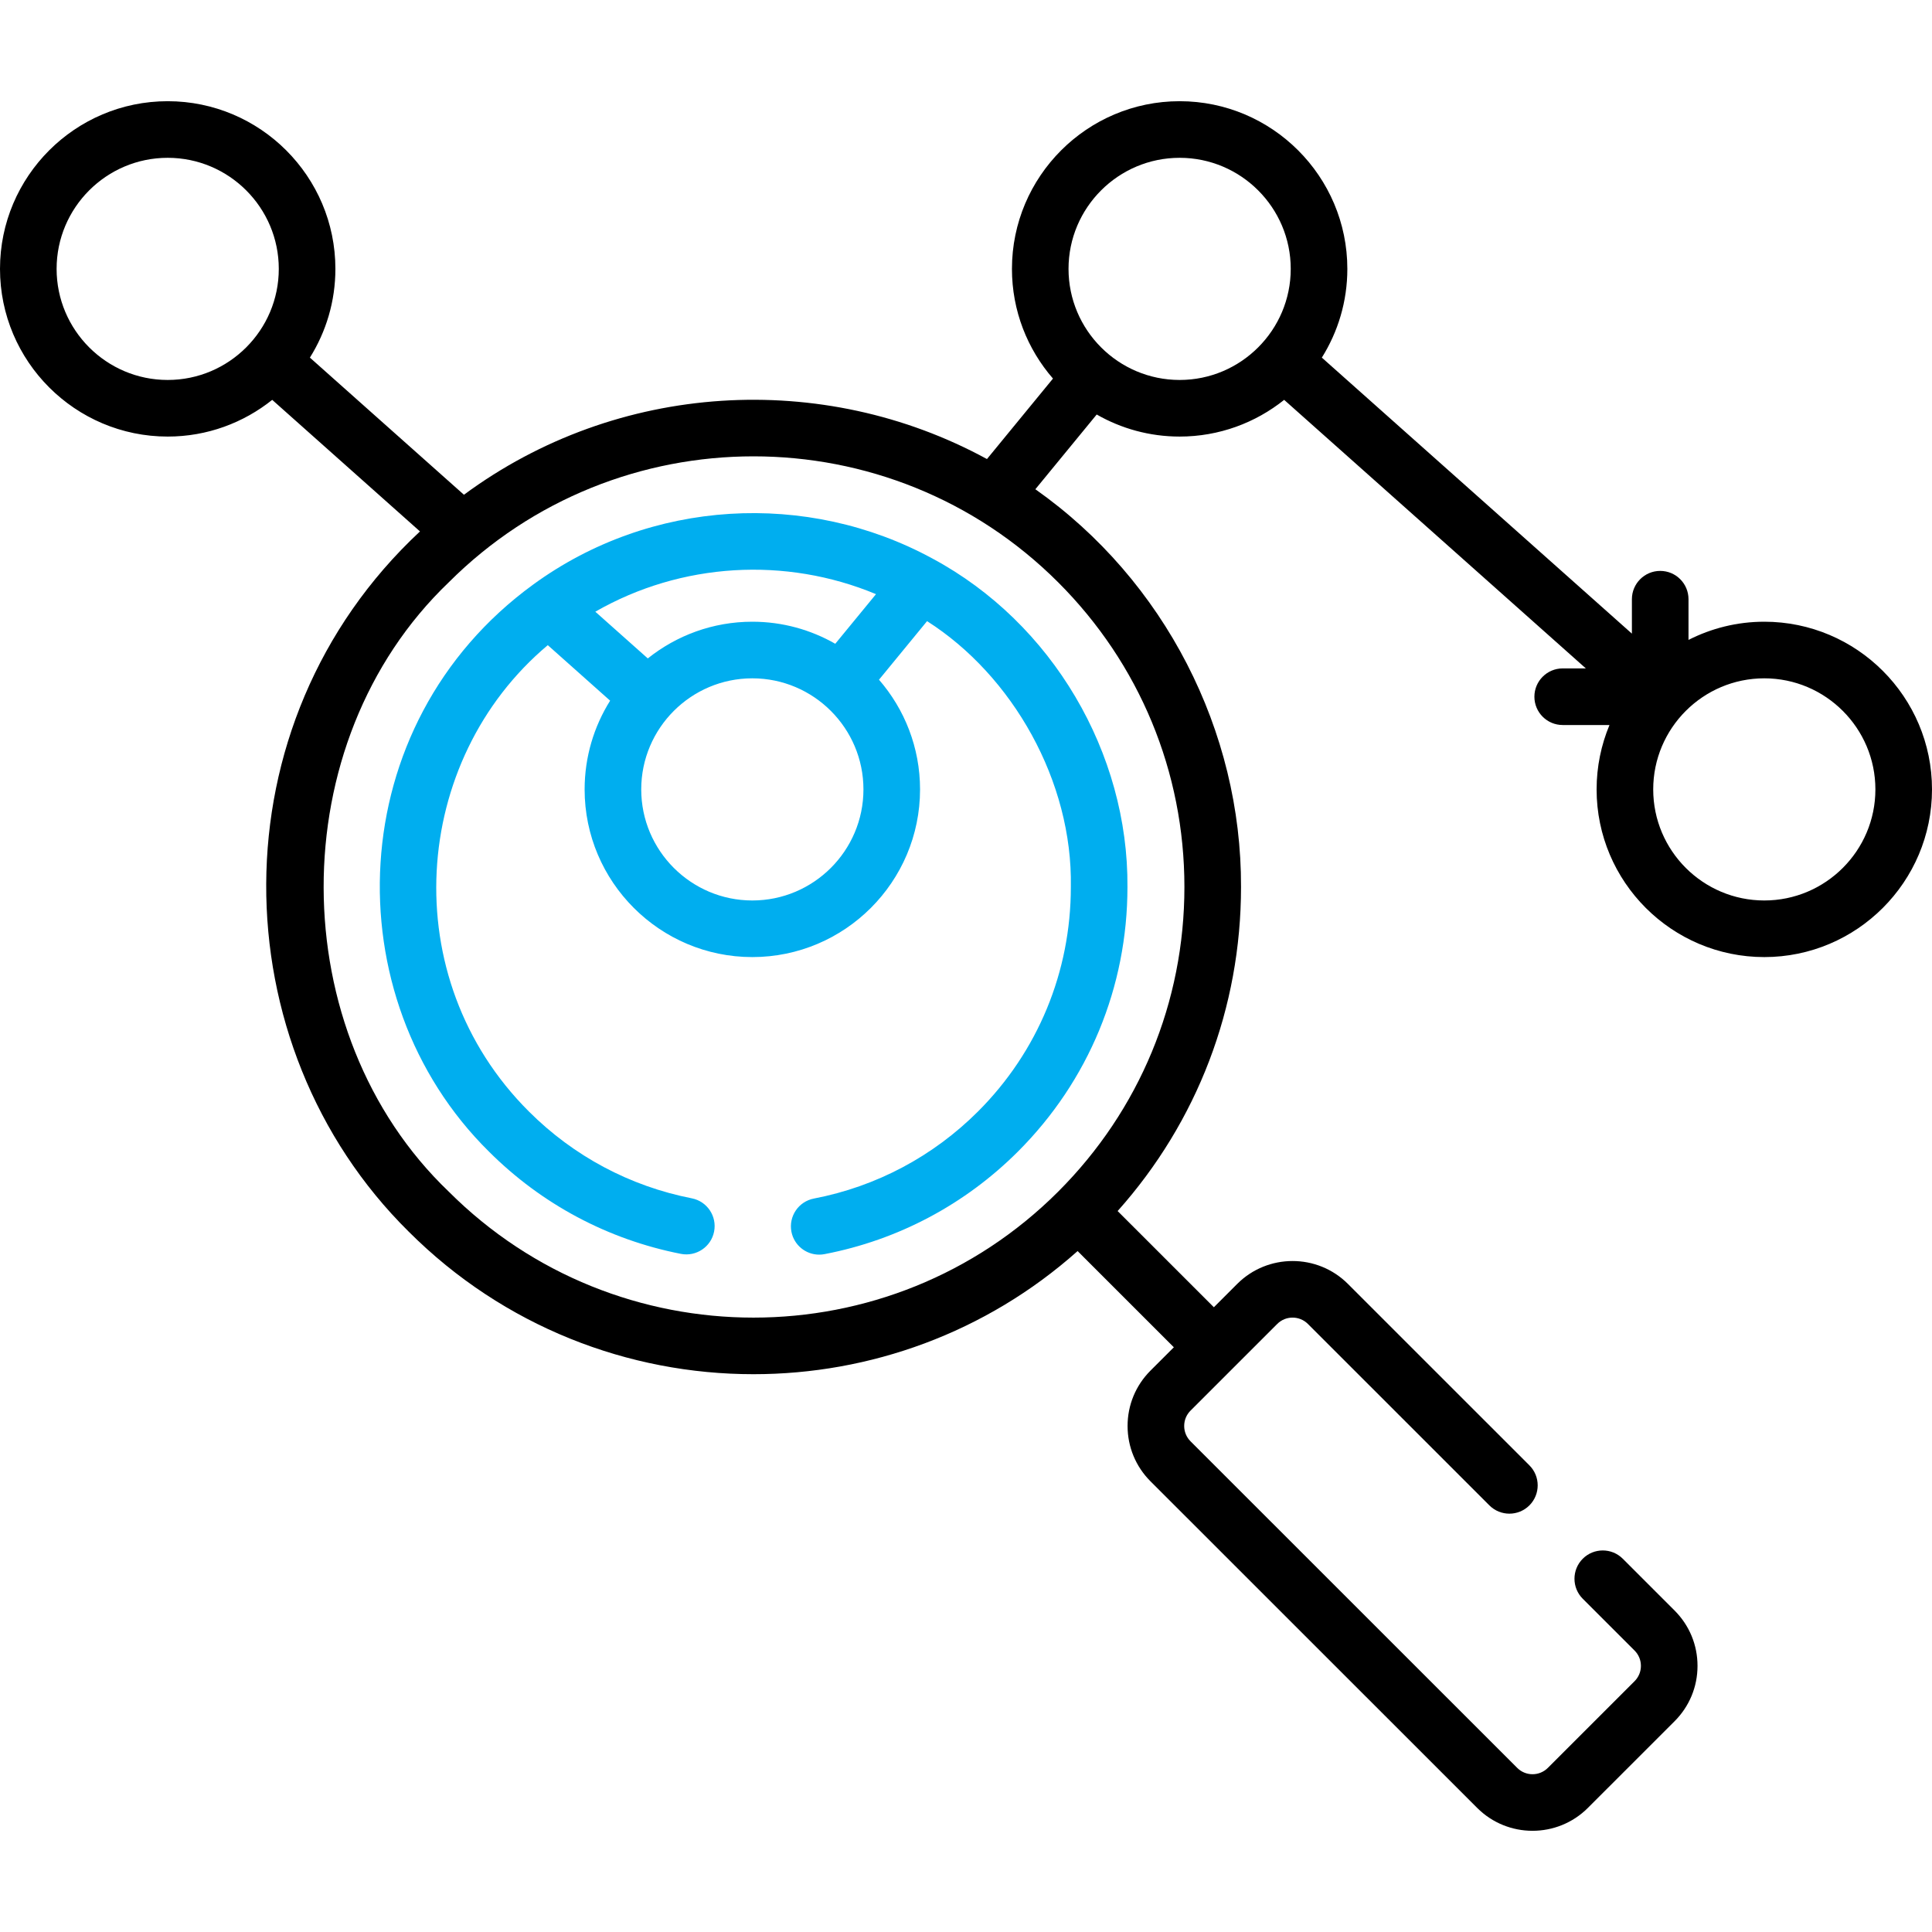 <svg width="60" height="60" viewBox="0 0 60 60" fill="none" xmlns="http://www.w3.org/2000/svg">
    <g clip-path="url(#clip0_1462_25006)">
        <path d="M16.557 18.155C10.592 22.5 10.343 30.982 15.182 35.761C16.818 37.396 18.88 38.495 21.146 38.94C21.622 39.033 22.084 38.723 22.177 38.247C22.271 37.77 21.96 37.308 21.484 37.215C19.562 36.838 17.813 35.905 16.425 34.518C12.257 30.364 12.761 23.606 17.012 20.036L18.948 21.76C18.447 22.56 18.156 23.504 18.156 24.516C18.156 27.387 20.493 29.723 23.364 29.723C26.236 29.723 28.573 27.387 28.573 24.516C28.573 23.214 28.091 22.023 27.298 21.109L28.791 19.29C31.45 20.983 33.315 24.269 33.256 27.546C33.256 30.183 32.232 32.659 30.373 34.518C28.975 35.914 27.213 36.85 25.276 37.222C24.799 37.314 24.487 37.774 24.578 38.251C24.659 38.672 25.028 38.964 25.441 38.964C25.496 38.964 25.552 38.959 25.608 38.948C27.891 38.509 29.968 37.407 31.615 35.761C33.807 33.57 35.014 30.652 35.014 27.546C35.045 23.392 32.687 19.348 28.957 17.345C25.062 15.227 20.204 15.495 16.557 18.155ZM23.364 27.965C21.462 27.965 19.914 26.418 19.914 24.516C19.914 22.614 21.462 21.066 23.364 21.066C25.267 21.066 26.815 22.614 26.815 24.516C26.815 26.418 25.267 27.965 23.364 27.965ZM25.94 19.993C25.18 19.558 24.301 19.308 23.364 19.308C22.138 19.308 21.009 19.736 20.118 20.448L18.488 18.997C21.159 17.464 24.399 17.282 27.205 18.452L25.94 19.993Z" fill="#00AEEF"/>
        <path d="M54.792 19.308C53.945 19.308 53.146 19.513 52.438 19.873V18.609C52.438 18.124 52.045 17.73 51.559 17.73C51.074 17.73 50.68 18.124 50.68 18.609V19.678L41.051 11.106C41.552 10.306 41.843 9.362 41.843 8.351C41.843 5.479 39.506 3.143 36.635 3.143C33.763 3.143 31.427 5.479 31.427 8.351C31.427 9.653 31.908 10.844 32.701 11.757L30.651 14.256C25.548 11.476 19.172 11.845 14.408 15.365L9.624 11.106C10.125 10.306 10.416 9.362 10.416 8.35C10.416 5.479 8.08 3.143 5.208 3.143C2.336 3.143 0 5.479 0 8.35C0 11.222 2.336 13.558 5.208 13.558C6.435 13.558 7.563 13.13 8.454 12.418L13.043 16.504C6.634 22.481 6.834 32.462 12.693 38.25C15.645 41.201 19.522 42.677 23.4 42.677C27.003 42.677 30.605 41.402 33.466 38.853L36.455 41.841L35.73 42.565C35.271 43.024 35.018 43.635 35.018 44.284C35.018 44.934 35.271 45.545 35.73 46.004L45.875 56.146C46.349 56.62 46.971 56.857 47.594 56.857C48.216 56.857 48.839 56.62 49.313 56.146L52.005 53.455C52.465 52.995 52.718 52.385 52.718 51.735C52.718 51.086 52.465 50.475 52.005 50.016L50.397 48.408C50.054 48.065 49.497 48.065 49.154 48.408C48.811 48.751 48.811 49.308 49.154 49.651L50.763 51.259C50.89 51.386 50.96 51.555 50.96 51.735C50.96 51.915 50.89 52.084 50.763 52.211L48.07 54.903C47.808 55.166 47.38 55.166 47.118 54.903L36.973 44.761C36.846 44.633 36.776 44.464 36.776 44.284C36.776 44.104 36.846 43.935 36.973 43.808L39.666 41.116C39.928 40.854 40.355 40.854 40.618 41.116L46.254 46.751C46.597 47.094 47.154 47.094 47.497 46.751C47.84 46.407 47.84 45.851 47.497 45.508L41.861 39.873C40.913 38.925 39.37 38.926 38.423 39.873L37.698 40.598L34.709 37.61C37.186 34.835 38.541 31.295 38.541 27.546C38.558 22.707 36.174 18.029 32.154 15.194L34.059 12.873C34.819 13.308 35.698 13.558 36.635 13.558C37.861 13.558 38.99 13.13 39.881 12.418L49.25 20.758H48.531C48.046 20.758 47.652 21.152 47.652 21.637C47.652 22.123 48.046 22.516 48.531 22.516H49.984C49.727 23.132 49.584 23.808 49.584 24.516C49.584 27.387 51.92 29.723 54.792 29.723C57.664 29.723 60 27.387 60 24.516C60 21.644 57.664 19.308 54.792 19.308ZM1.758 8.35C1.758 6.448 3.306 4.901 5.208 4.901C7.11 4.901 8.658 6.448 8.658 8.35C8.658 10.252 7.11 11.8 5.208 11.8C3.306 11.8 1.758 10.252 1.758 8.35ZM36.783 27.546C36.783 31.12 35.391 34.48 32.863 37.007C27.645 42.224 19.154 42.224 13.936 37.007C8.783 32.082 8.729 23.065 13.936 18.085C16.546 15.476 19.973 14.172 23.4 14.172C26.827 14.172 30.254 15.476 32.863 18.085C35.391 20.612 36.783 23.972 36.783 27.546ZM33.184 8.35C33.184 6.448 34.732 4.901 36.635 4.901C38.537 4.901 40.085 6.448 40.085 8.35C40.085 10.252 38.537 11.8 36.635 11.8C34.732 11.8 33.184 10.252 33.184 8.35ZM54.792 27.965C52.889 27.965 51.342 26.418 51.342 24.516C51.342 22.614 52.889 21.066 54.792 21.066C56.694 21.066 58.242 22.614 58.242 24.516C58.242 26.418 56.694 27.965 54.792 27.965Z" fill="black"/>
    </g>
    <defs>
        <clipPath id="clip0_1462_25006">
            <rect width="60" height="60" fill="white"/>
        </clipPath>
    </defs>
</svg>
